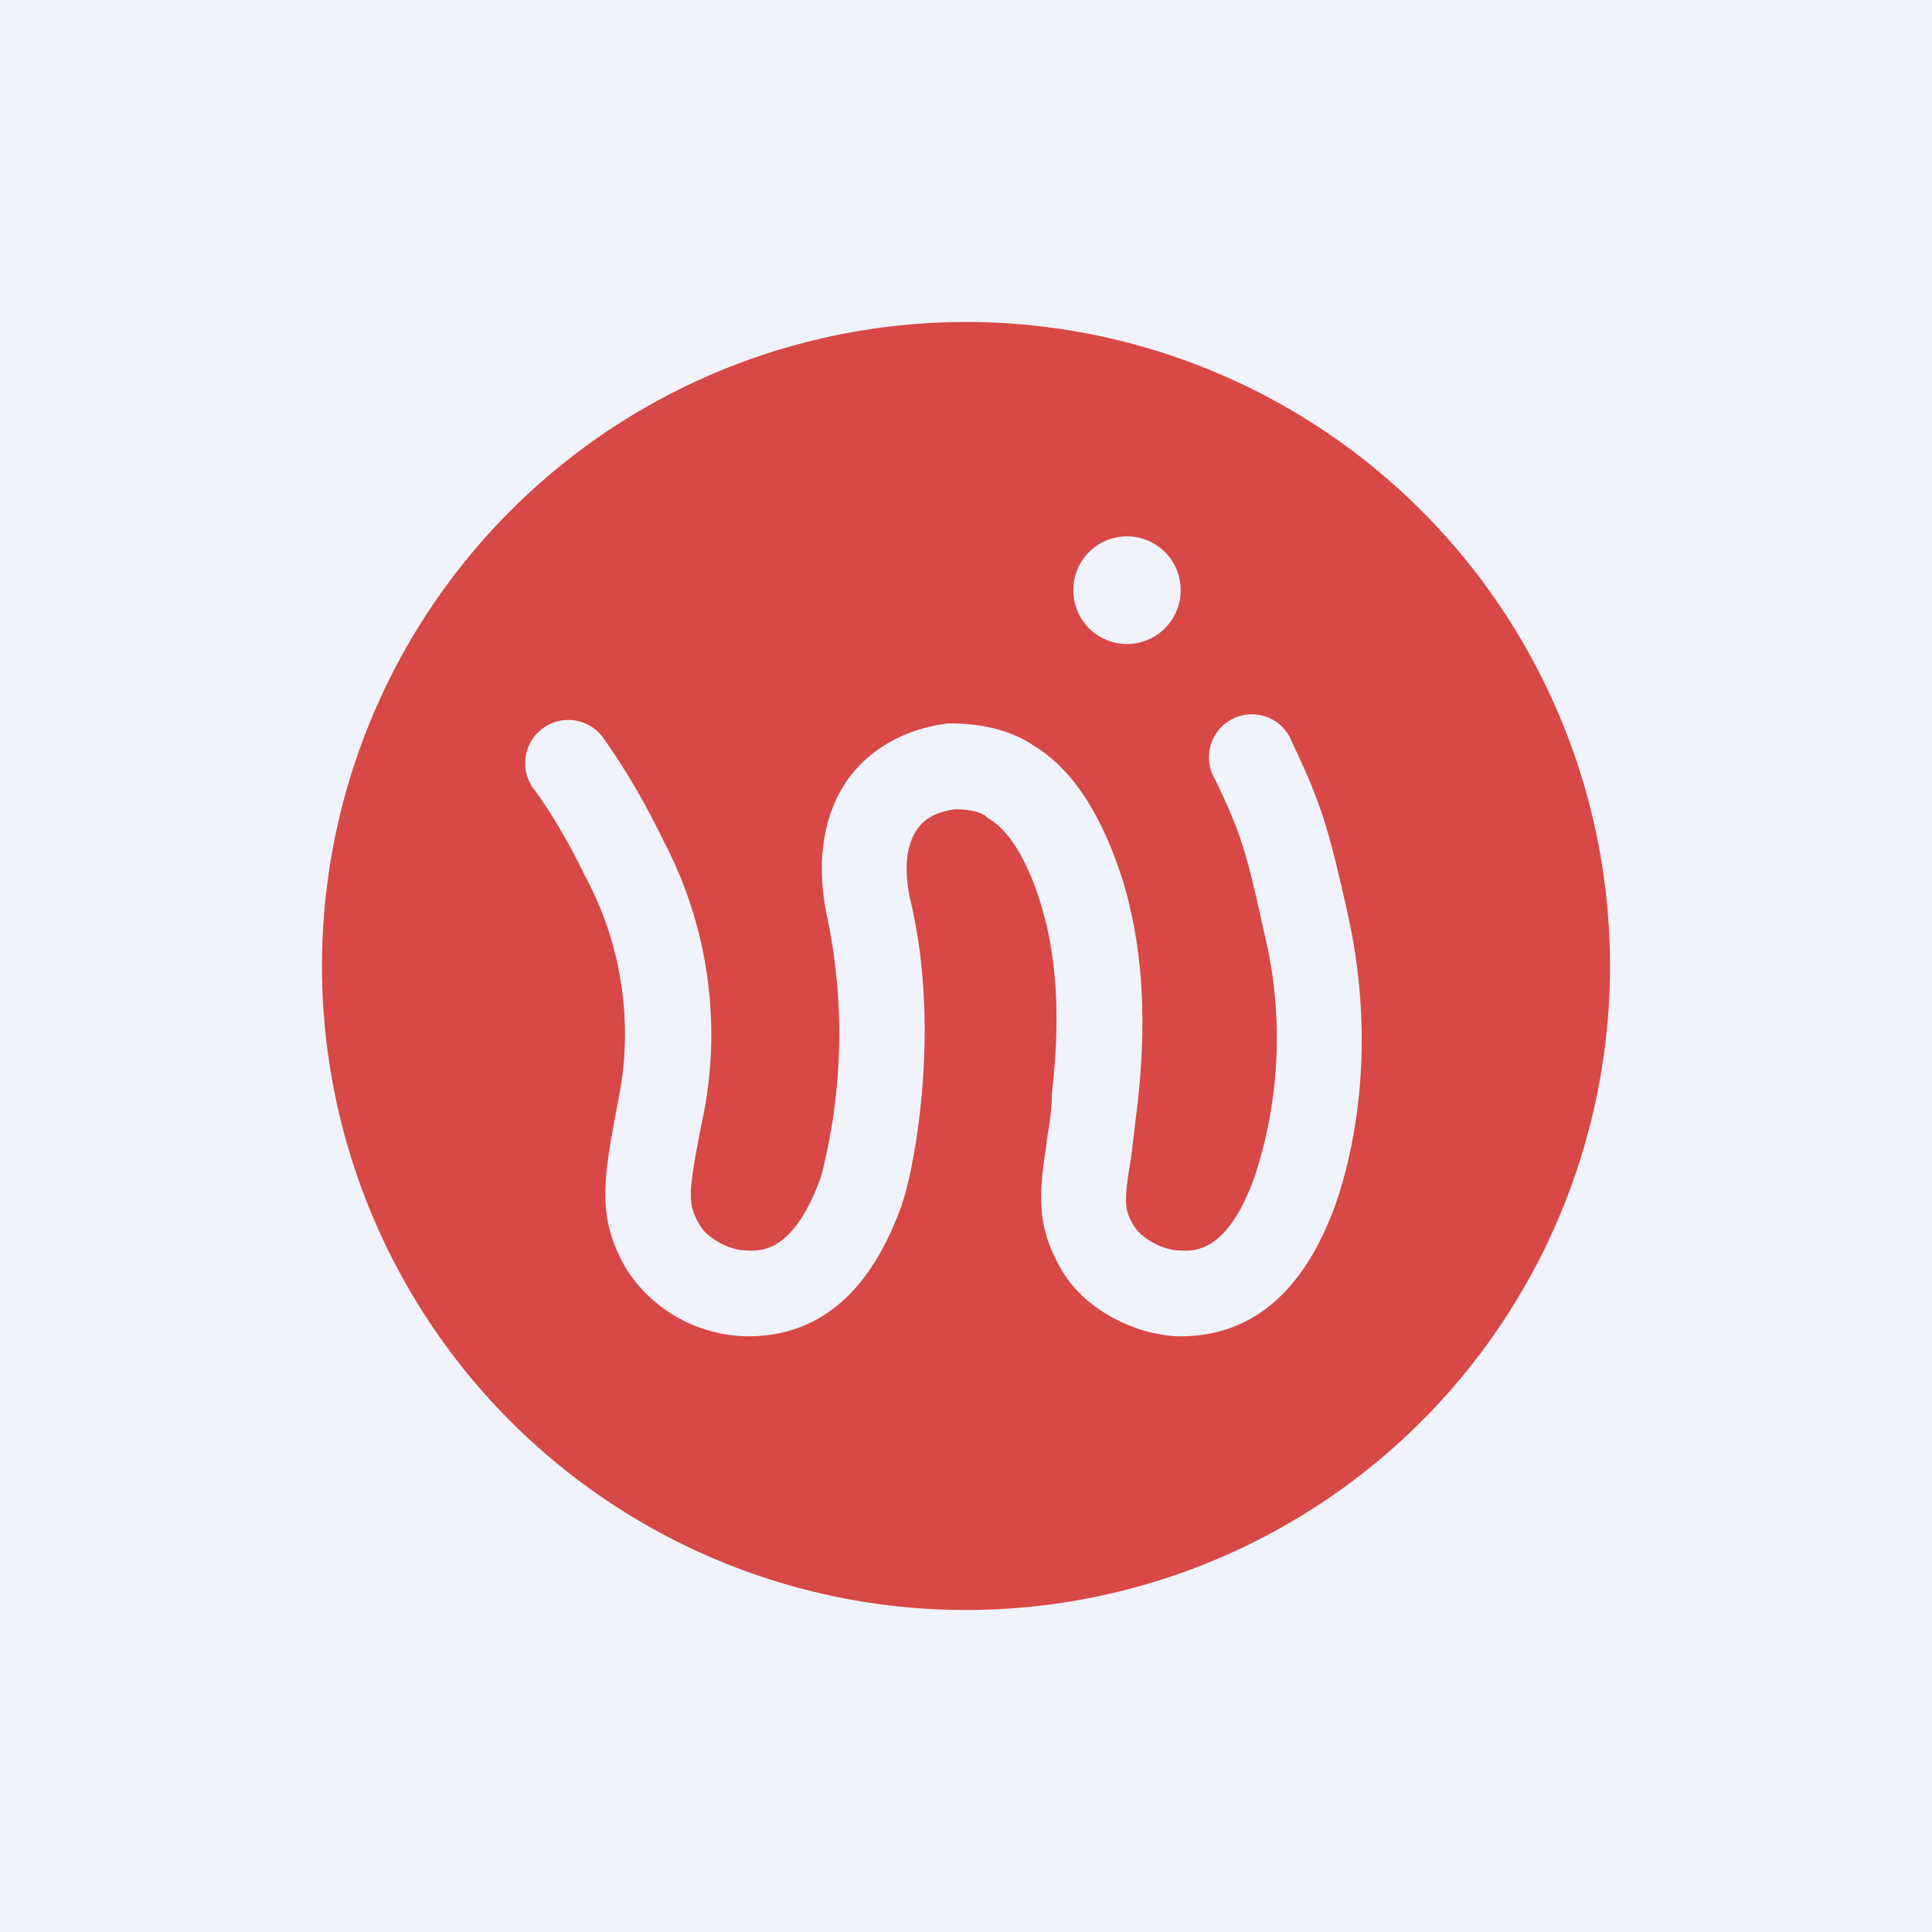 <!-- by TradingView --><svg width="18" height="18" viewBox="0 0 18 18" xmlns="http://www.w3.org/2000/svg"><path fill="#F0F3FA" d="M0 0h18v18H0z"/><path fill-rule="evenodd" d="M10.97 12.45c.68.01 1.17-.4 1.47-1.22.13-.37.41-1.38.12-2.7-.18-.8-.24-1.02-.52-1.61a.4.4 0 1 0-.72.34c.24.5.29.66.46 1.44a4.13 4.13 0 0 1-.09 2.26c-.25.7-.55.7-.7.69-.15 0-.35-.11-.42-.22-.1-.16-.1-.23-.03-.66l.06-.5c.09-.81.04-1.47-.14-2.07-.2-.62-.47-1.04-.84-1.26-.21-.14-.48-.2-.77-.2h-.02c-.39.05-.72.23-.93.52-.24.34-.3.8-.19 1.3a5.31 5.31 0 0 1-.06 2.4c-.25.7-.55.7-.7.69-.15 0-.35-.11-.42-.22-.13-.21-.12-.3 0-.93a3.88 3.88 0 0 0-.35-2.67c-.29-.6-.56-.95-.57-.97a.4.4 0 0 0-.63.5s.23.3.47.8a3.1 3.1 0 0 1 .3 2.14l-.01.06c-.12.64-.18 1 .1 1.47a1.36 1.36 0 0 0 1.13.62c.66 0 1.14-.41 1.43-1.22.12-.34.37-1.65.08-2.85-.06-.28-.04-.51.07-.66.07-.1.19-.16.35-.18.12 0 .22.02.28.06l.02.02c.2.11.37.39.5.81.15.5.18 1.06.1 1.76 0 .17-.03.32-.05.45v.02c-.07.46-.1.76.14 1.17.2.35.65.6 1.08.62ZM3 9a6 6 0 1 1 12 0A6 6 0 0 1 3 9Zm7.15-3.86a.5.5 0 0 1 .85.36.5.5 0 1 1-1 0 .5.5 0 0 1 .15-.36Z" fill="#D74847"/></svg>